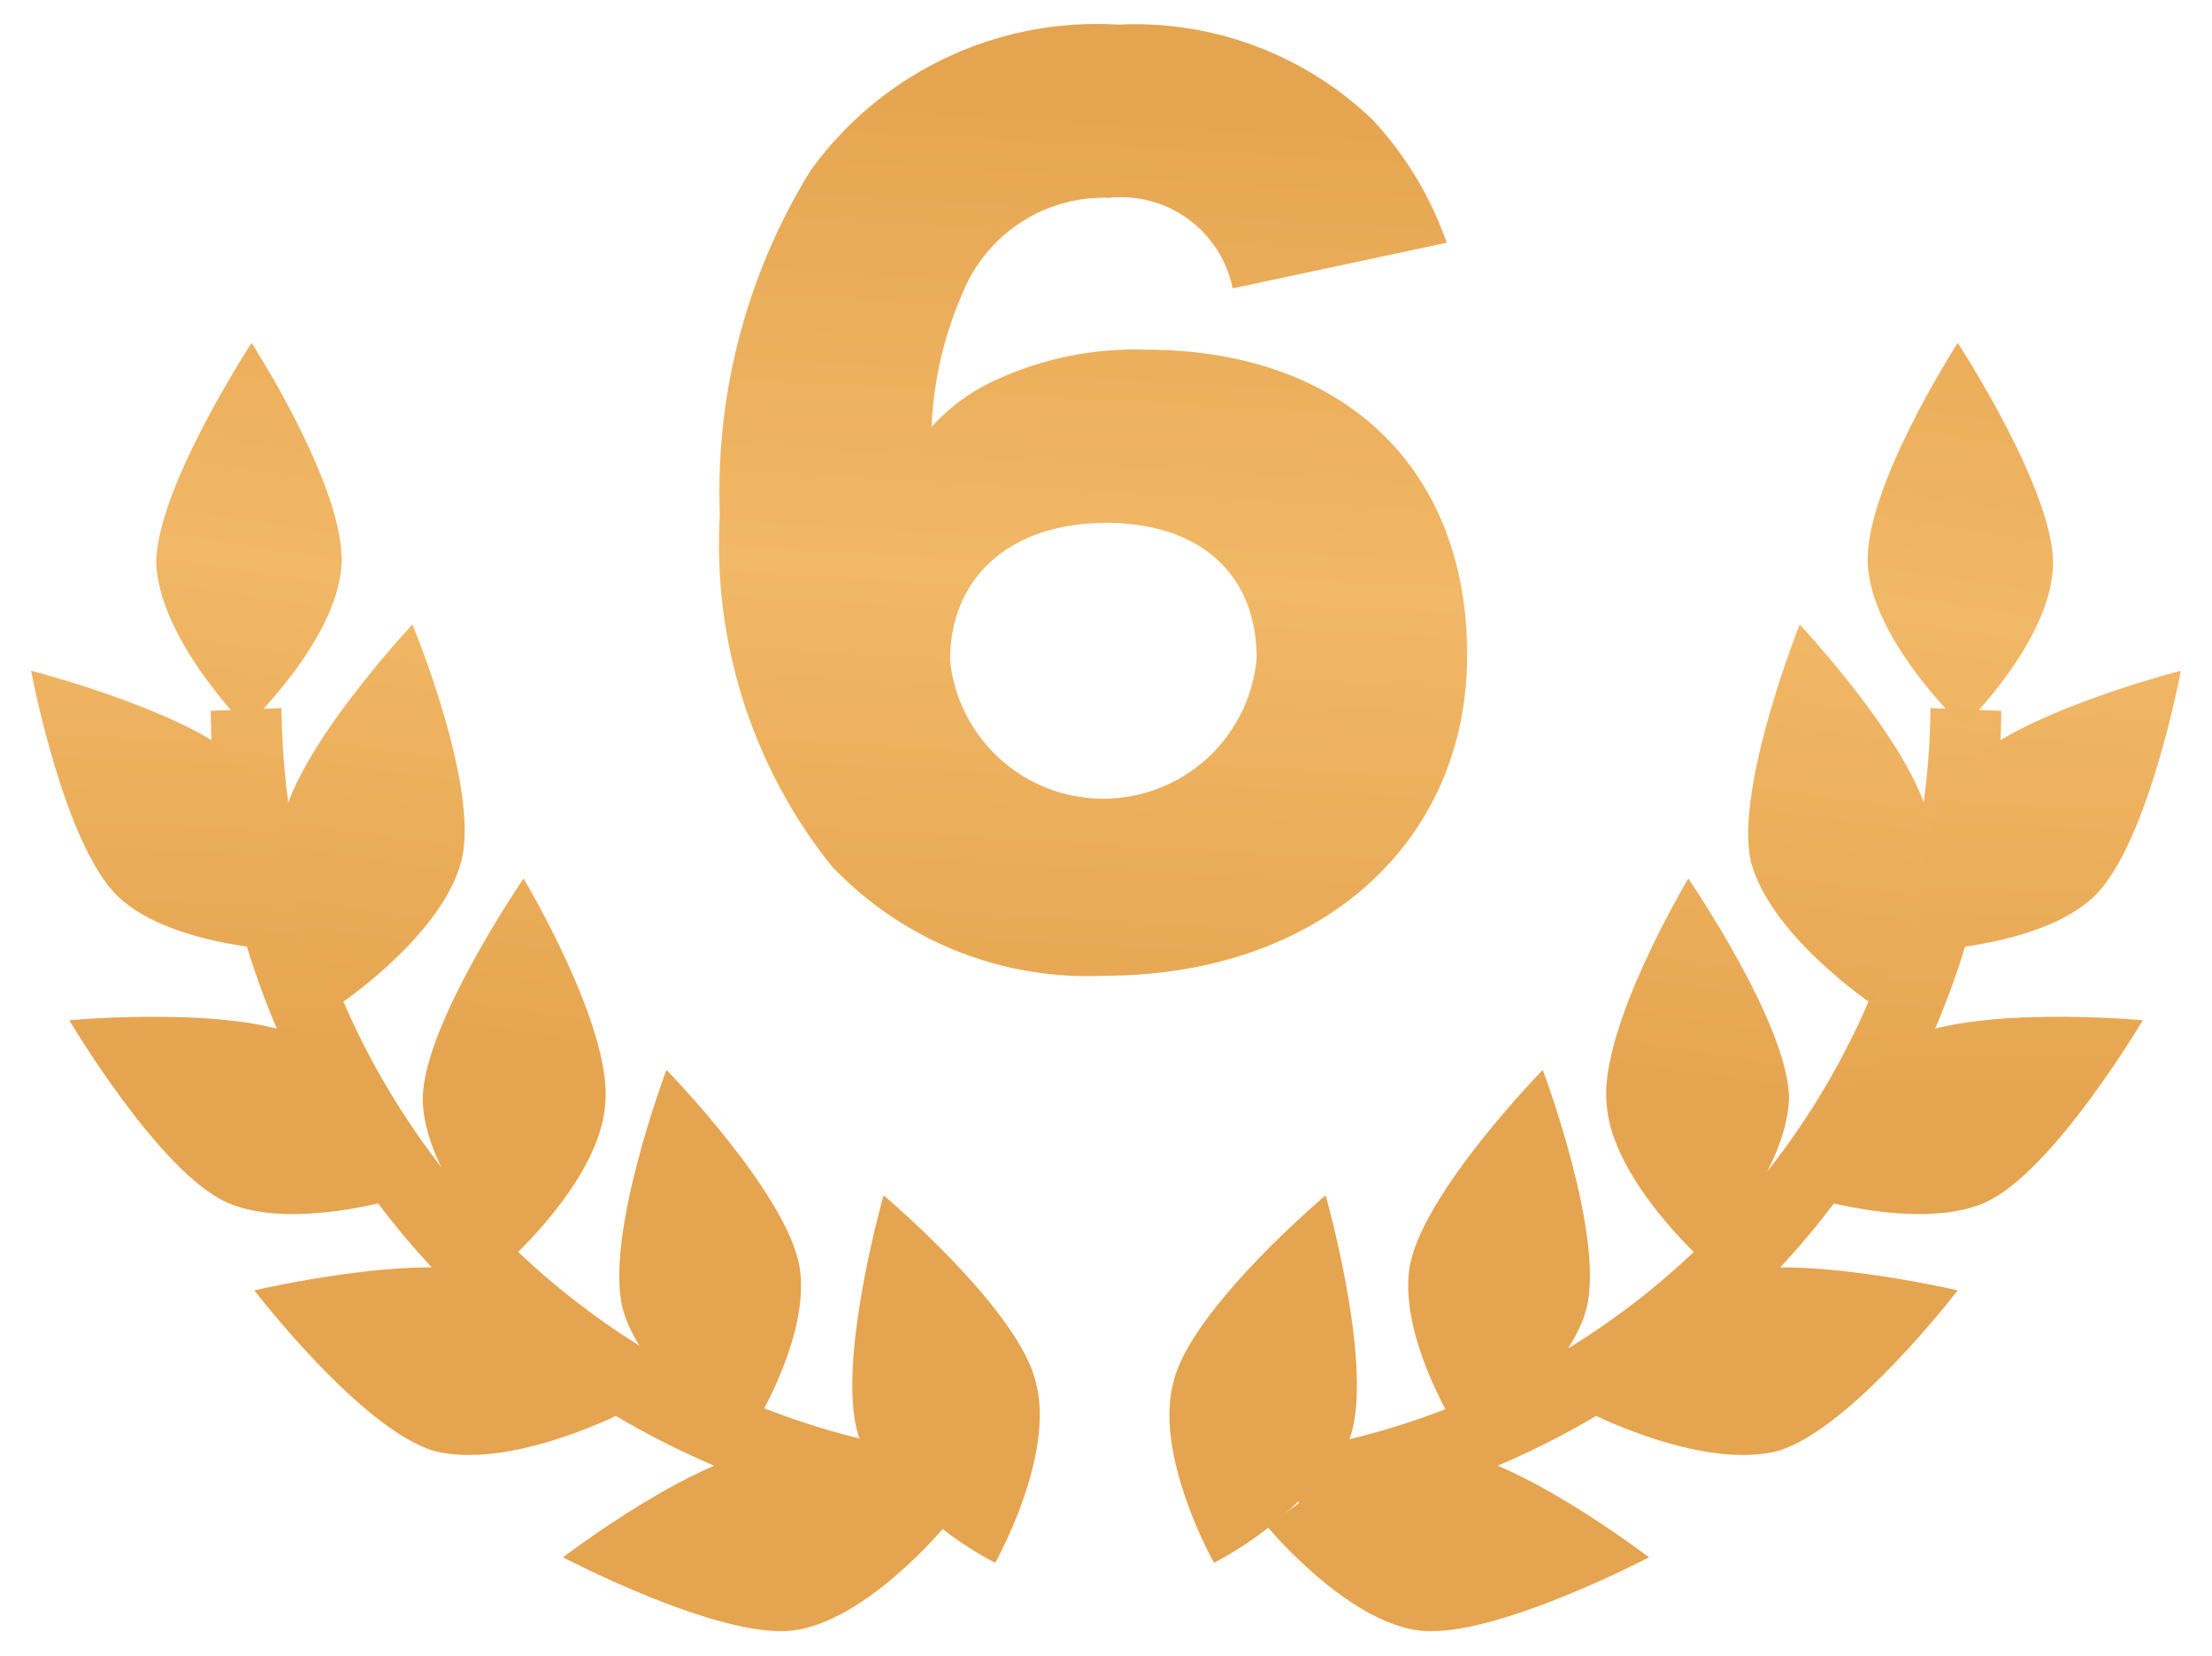 <svg xmlns="http://www.w3.org/2000/svg" xmlns:xlink="http://www.w3.org/1999/xlink" width="45.272" height="33.895" viewBox="0 0 45.272 33.895">
    <defs>
        <linearGradient id="a" x1=".549" y1="-.728" x2=".498" y2=".52" gradientUnits="objectBoundingBox">
            <stop offset=".006" stop-color="#e5a44f"/>
            <stop offset=".506" stop-color="#f1b867"/>
            <stop offset="1" stop-color="#e5a44f"/>
        </linearGradient>
        <linearGradient id="b" x1=".588" y1="-.623" x2=".392" y2="2.025" xlink:href="#a"/>
        <linearGradient id="c" x1=".643" y1="-1.369" x2=".444" y2="1.317" xlink:href="#a"/>
        <linearGradient id="d" x1=".593" y1="-1.986" x2=".456" y2="1.639" xlink:href="#a"/>
        <linearGradient id="e" x1=".693" y1="-2.007" x2=".494" y2=".641" xlink:href="#a"/>
        <linearGradient id="f" x1=".603" y1="-4.555" x2=".497" y2=".596" xlink:href="#a"/>
        <linearGradient id="g" x1=".73" y1="-2.554" x2=".53" y2=".152" xlink:href="#a"/>
        <linearGradient id="h" x1=".747" y1="-2.973" x2=".554" y2="-.208" xlink:href="#a"/>
        <linearGradient id="i" x1=".634" y1="-7.318" x2=".539" y2="-1.763" xlink:href="#a"/>
        <linearGradient id="j" x1=".622" y1="-6.115" x2=".521" y2="-.698" xlink:href="#a"/>
        <linearGradient id="k" x1=".55" y1="-.774" x2=".499" y2=".475" xlink:href="#a"/>
        <linearGradient id="l" x1=".6" y1="-.779" x2=".404" y2="1.87" xlink:href="#a"/>
        <linearGradient id="m" x1=".652" y1="-1.504" x2=".455" y2="1.182" xlink:href="#a"/>
        <linearGradient id="n" x1=".603" y1="-2.221" x2=".465" y2="1.404" xlink:href="#a"/>
        <linearGradient id="o" x1=".701" y1="-2.115" x2=".503" y2=".534" xlink:href="#a"/>
        <linearGradient id="p" x1=".609" y1="-4.86" x2=".503" y2=".29" xlink:href="#a"/>
        <linearGradient id="q" x1=".735" y1="-2.627" x2=".536" y2=".078" xlink:href="#a"/>
        <linearGradient id="r" x1=".749" y1="-3.004" x2=".555" y2="-.238" xlink:href="#a"/>
        <linearGradient id="s" x1=".637" y1="-7.452" x2=".541" y2="-1.897" xlink:href="#a"/>
        <linearGradient id="t" x1=".626" y1="-6.363" x2=".526" y2="-.945" xlink:href="#a"/>
        <linearGradient id="u" x1=".525" y1=".043" x2=".476" y2="1.112" xlink:href="#a"/>
    </defs>
    <g data-name="level 6">
        <path d="M288.365 243.076a15.544 15.544 0 0 1-13.094 15.212l.223 1.448a16.928 16.928 0 0 0 14.32-16.6l-1.449-.056z" transform="translate(-248.855 -228.585)" style="fill:url(#a);stroke:transparent"/>
        <path d="M298.414 238.335s-1.839-1.728-1.95-3.287 1.839-4.569 1.839-4.569 2.006 3.064 1.95 4.569c-.053 1.559-1.839 3.287-1.839 3.287z" transform="translate(-258.235 -223.459)" style="fill:url(#b);stroke:transparent"/>
        <path d="M294.577 248.321s-2.061-1.393-2.451-2.9c-.334-1.5 1-4.848 1-4.848s2.507 2.675 2.674 4.179c.167 1.56-1.226 3.566-1.226 3.566z" transform="translate(-256.293 -227.79)" style="fill:url(#c);stroke:transparent"/>
        <path d="M298.264 248.015s2.508-.056 3.622-1.115 1.783-4.625 1.783-4.625-3.51.892-4.513 2.061c-1 1.226-.892 3.678-.892 3.678z" transform="translate(-259.033 -228.544)" style="fill:url(#d);stroke:transparent"/>
        <path d="M289.166 257.532s-1.894-1.672-2.006-3.232c-.167-1.56 1.671-4.625 1.671-4.625s2.062 3.009 2.062 4.513c-.055 1.505-1.727 3.344-1.727 3.344z" transform="translate(-254.277 -231.691)" style="fill:url(#e);stroke:transparent"/>
        <path d="M293.968 258.383s2.4.78 3.789.167 3.232-3.733 3.232-3.733-3.622-.334-4.959.446-2.061 3.12-2.061 3.12z" transform="translate(-257.133 -233.932)" style="fill:url(#f);stroke:transparent"/>
        <path d="M281.221 264.063s-1.393-2.062-1.17-3.622c.223-1.5 2.73-4.068 2.73-4.068s1.282 3.4.892 4.9c-.391 1.453-2.452 2.79-2.452 2.79z" transform="translate(-251.206 -234.472)" style="fill:url(#g);stroke:transparent"/>
        <path d="M272.346 268.5s-1.226-2.173-.836-3.677c.334-1.5 3.12-3.845 3.12-3.845s1 3.51.5 4.959a7.362 7.362 0 0 1-2.784 2.563z" transform="translate(-247.499 -236.508)" style="fill:url(#h);stroke:transparent"/>
        <path d="M274.871 271.887s1.616 1.951 3.12 2.118 4.681-1.5 4.681-1.5-2.9-2.229-4.458-2.229c-1.5 0-3.343 1.615-3.343 1.615z" transform="translate(-248.924 -240.625)" style="fill:url(#i);stroke:transparent"/>
        <path d="M286.469 266.662s2.228 1.115 3.733.724c1.5-.446 3.678-3.287 3.678-3.287s-3.566-.836-4.959-.279c-1.393.614-2.452 2.842-2.452 2.842z" transform="translate(-253.813 -237.684)" style="fill:url(#j);stroke:transparent"/>
        <path d="M238.525 243.076a15.544 15.544 0 0 0 13.094 15.212l-.223 1.448a16.928 16.928 0 0 1-14.32-16.6l1.449-.056z" transform="translate(-232.763 -228.585)" style="fill:url(#k);stroke:transparent"/>
        <path d="M236.914 238.335s1.839-1.728 1.951-3.287-1.839-4.569-1.839-4.569-2.006 3.064-1.95 4.569c.111 1.56 1.838 3.287 1.838 3.287z" transform="translate(-231.877 -223.459)" style="fill:url(#l);stroke:transparent"/>
        <path d="M240.884 248.321s2.061-1.393 2.452-2.9-1-4.848-1-4.848-2.507 2.675-2.674 4.179c-.227 1.563 1.222 3.569 1.222 3.569z" transform="translate(-233.895 -227.79)" style="fill:url(#m);stroke:transparent"/>
        <path d="M235.882 248.015s-2.507-.056-3.622-1.115-1.783-4.625-1.783-4.625 3.51.892 4.513 2.061c1.004 1.227.892 3.679.892 3.679z" transform="translate(-229.841 -228.544)" style="fill:url(#n);stroke:transparent"/>
        <path d="M246.3 257.532s1.894-1.672 2.006-3.232c.167-1.56-1.671-4.625-1.671-4.625s-2.062 3.009-2.062 4.513 1.727 3.344 1.727 3.344z" transform="translate(-235.92 -231.691)" style="fill:url(#o);stroke:transparent"/>
        <path d="M238.9 258.383s-2.4.78-3.789.167-3.232-3.733-3.232-3.733 3.622-.334 4.959.446 2.061 3.12 2.061 3.12z" transform="translate(-230.461 -233.932)" style="fill:url(#p);stroke:transparent"/>
        <path d="M254.167 264.063s1.393-2.062 1.17-3.622c-.223-1.5-2.73-4.068-2.73-4.068s-1.282 3.4-.892 4.9c.39 1.448 2.452 2.786 2.452 2.786z" transform="translate(-238.967 -234.472)" style="fill:url(#q);stroke:transparent"/>
        <path d="M262.947 268.5s1.226-2.173.836-3.677c-.334-1.5-3.12-3.845-3.12-3.845s-1 3.51-.5 4.959a7.363 7.363 0 0 0 2.784 2.563z" transform="translate(-242.579 -236.508)" style="fill:url(#r);stroke:transparent"/>
        <path d="M257.375 271.887s-1.616 1.951-3.12 2.118-4.681-1.5-4.681-1.5 2.9-2.229 4.458-2.229c1.449 0 3.343 1.615 3.343 1.615z" transform="translate(-238.05 -240.625)" style="fill:url(#s);stroke:transparent"/>
        <path d="M246.087 266.662s-2.229 1.115-3.733.724c-1.5-.446-3.677-3.287-3.677-3.287s3.566-.836 4.959-.279c1.393.613 2.451 2.842 2.451 2.842z" transform="translate(-233.471 -237.684)" style="fill:url(#t);stroke:transparent"/>
        <path data-name="패스 37" d="M265.548 224.469a2.33 2.33 0 0 0-2.523-1.854 3.121 3.121 0 0 0-2.991 1.92 7.642 7.642 0 0 0-.648 2.769 4.034 4.034 0 0 1 1.407-1 6.781 6.781 0 0 1 2.969-.58c4.041 0 6.586 2.411 6.586 6.251 0 3.863-3.036 6.565-7.435 6.565a7.21 7.21 0 0 1-5.582-2.256 10.55 10.55 0 0 1-2.278-7.189 12.5 12.5 0 0 1 1.853-7.032 7.218 7.218 0 0 1 6.3-2.993 7.02 7.02 0 0 1 5.224 1.965 7.215 7.215 0 0 1 1.5 2.5zm-5.783 7.614a3.151 3.151 0 0 0 6.274-.045c0-1.719-1.161-2.768-3.081-2.768-1.942 0-3.193 1.094-3.193 2.813z" transform="translate(-240.32 -218.566)" style="fill:url(#u);stroke:transparent"/>
    </g>
</svg>
